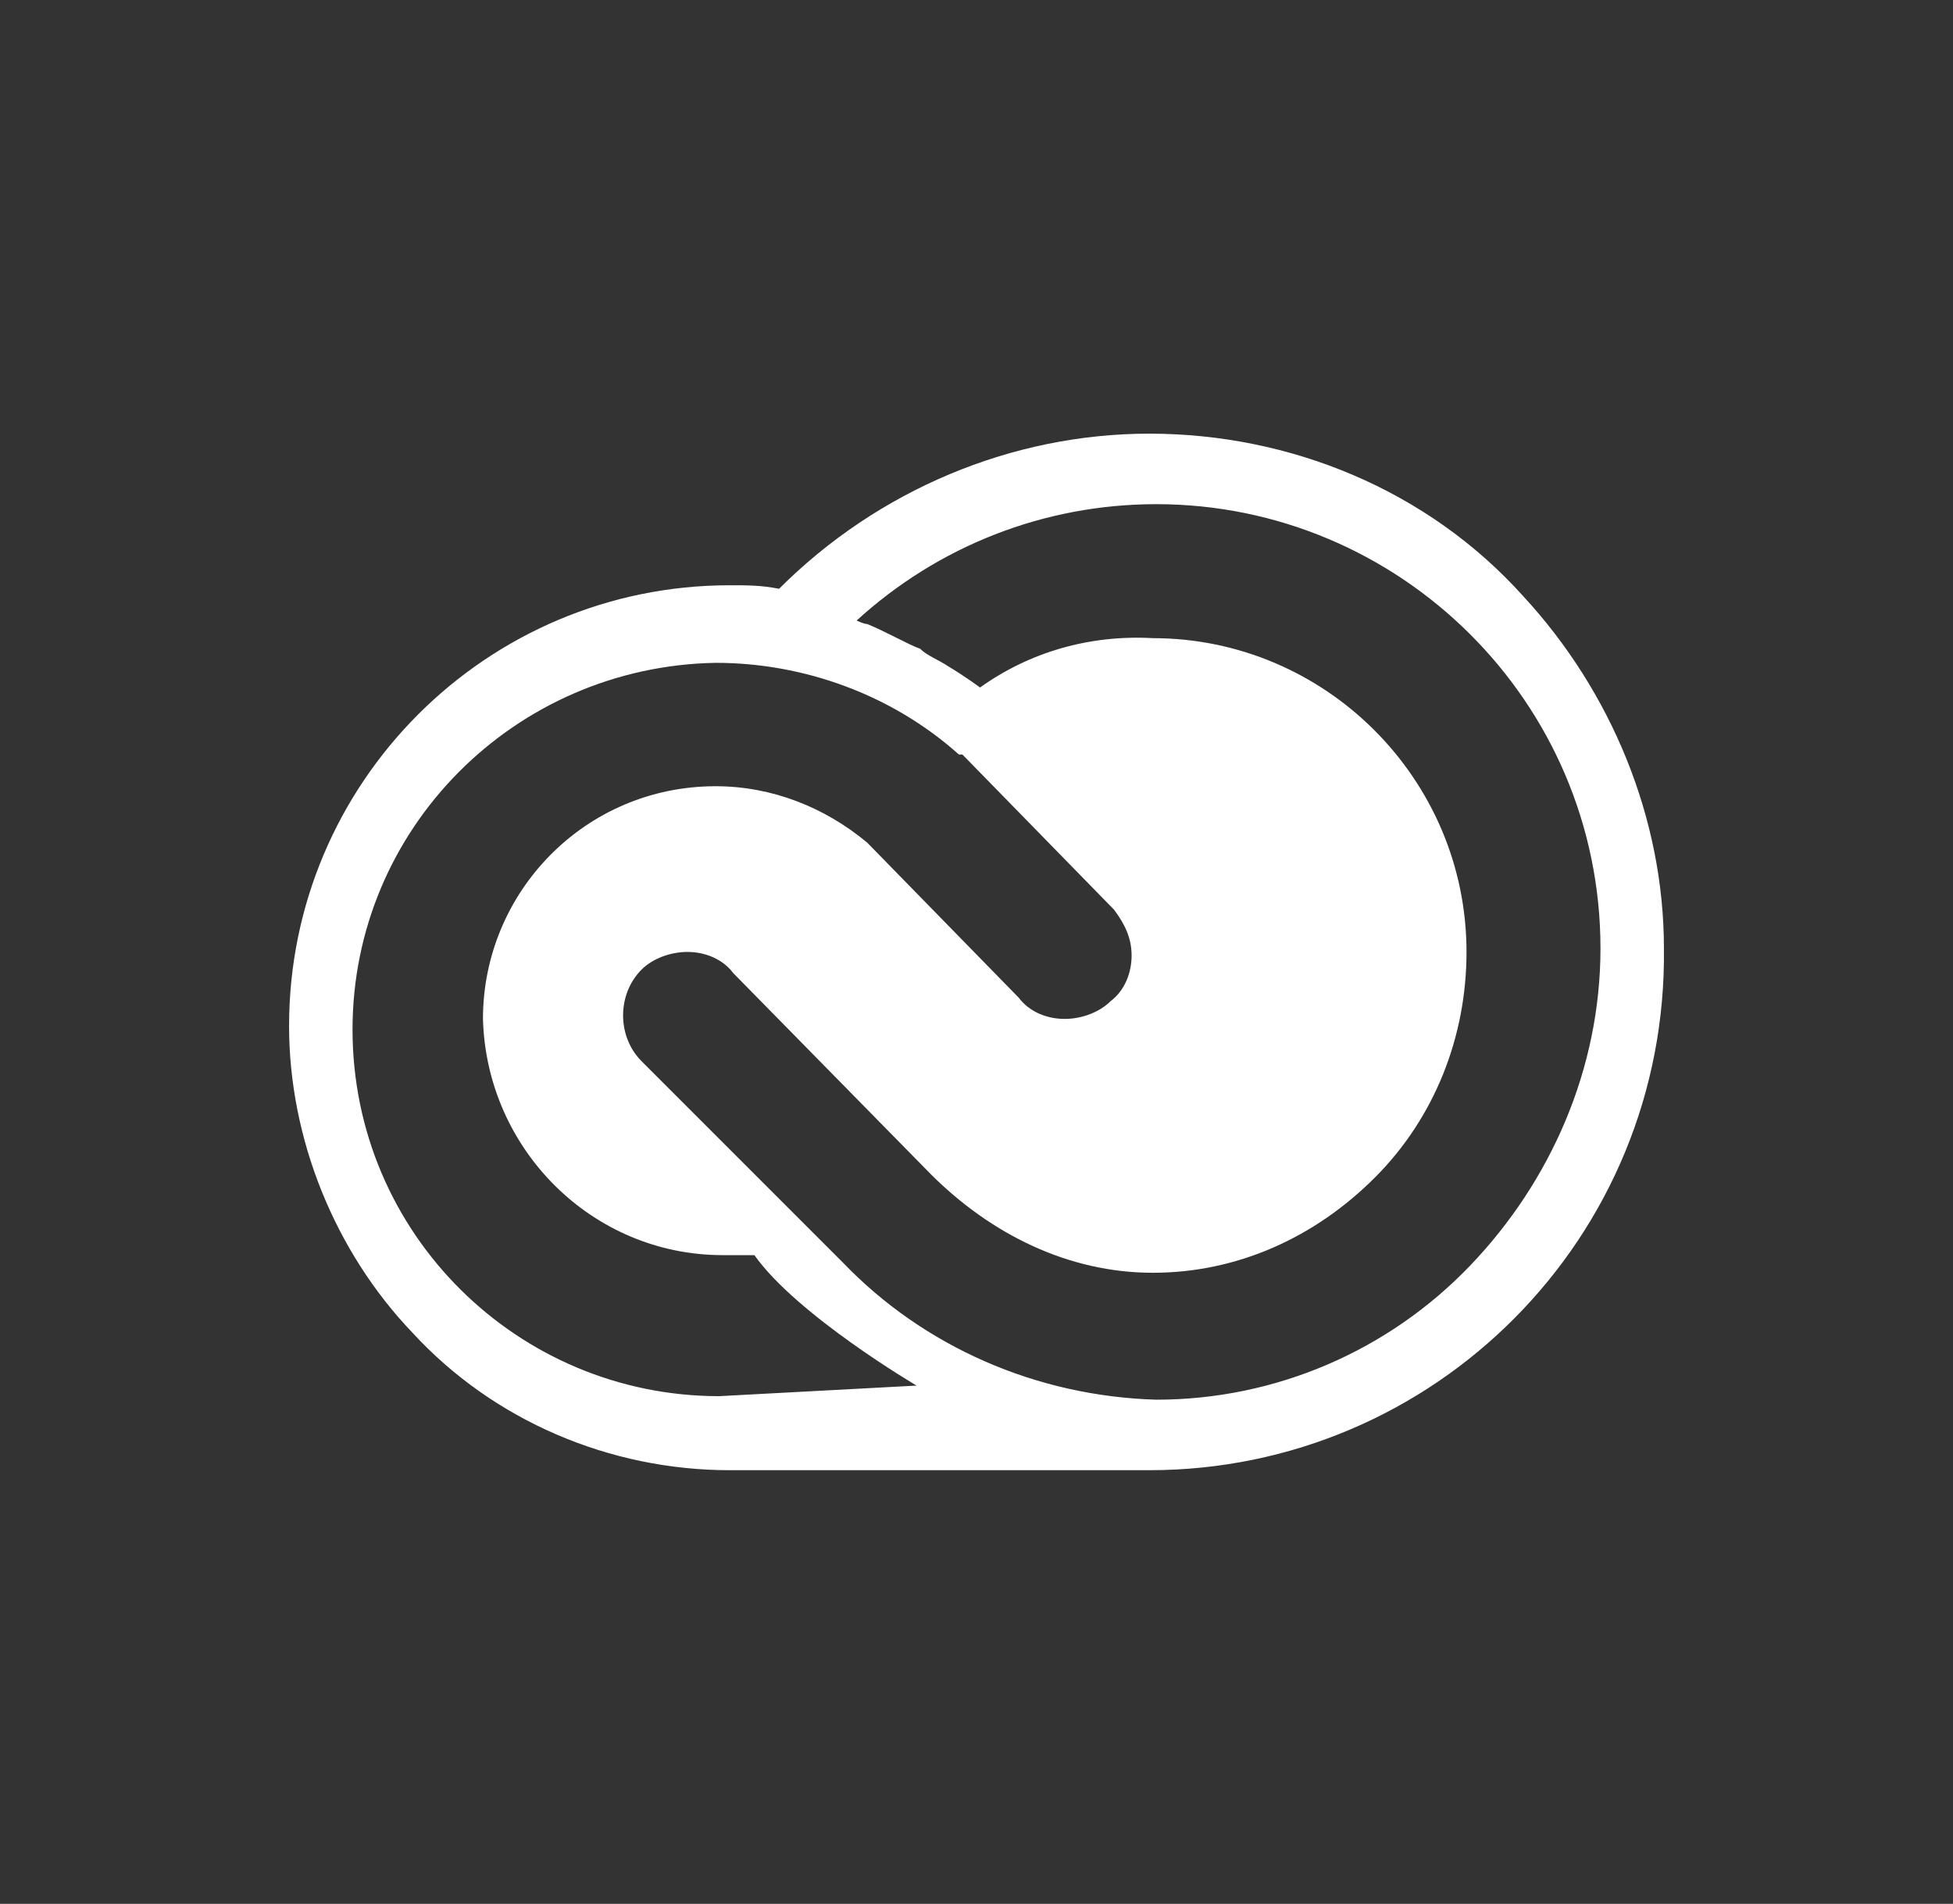 <?xml version="1.0" encoding="utf-8"?>
<!-- Generator: Adobe Illustrator 27.0.0, SVG Export Plug-In . SVG Version: 6.00 Build 0)  -->
<svg version="1.1" id="Layer_1" xmlns="http://www.w3.org/2000/svg" xmlns:xlink="http://www.w3.org/1999/xlink" x="0px" y="0px"
	 viewBox="0 0 55.4 54" style="enable-background:new 0 0 55.4 54;" xml:space="preserve">
<rect x="0" y="0" width="55.4" height="54" fill="#333333" stroke="none"/>
<style type="text/css">
	.st0{fill:#FFFFFF;}
</style>
<g>
	<g id="Path_347_2_">
		<path class="st0" d="M43.2,16.9c-2.7-3-6.6-4.6-10.6-4.6c-3.9,0-7.7,1.6-10.5,4.4c-0.5-0.1-0.9-0.1-1.4-0.1
			c-6.9,0-12.5,5.6-12.5,12.5c0,3.2,1.3,6.4,3.5,8.7c2.3,2.5,5.6,3.9,9,3.9h11.9c8.1,0,14.7-6.6,14.6-14.8
			C47.2,23.2,45.7,19.6,43.2,16.9z M20.4,39.6C14.7,39.6,10,35,10,29.2c0-5.7,4.6-10.3,10.3-10.4c2.5,0,5,0.9,6.9,2.6l0.1,0l4.3,4.4
			c0.3,0.4,0.5,0.8,0.5,1.3c0,0.5-0.2,1-0.6,1.3c-0.3,0.3-0.8,0.5-1.3,0.5c-0.5,0-1-0.2-1.3-0.6l-4.3-4.4c-1.2-1-2.7-1.6-4.3-1.6
			c-3.7,0-6.6,3-6.6,6.6c0.1,3.7,3.1,6.7,6.8,6.7h0.9l0,0c1.2,1.7,4.6,3.7,4.6,3.7L20.4,39.6z M41.7,35.9c-2.3,2.4-5.5,3.8-8.9,3.8
			c-3.4-0.1-6.6-1.5-8.9-3.9l-5.7-5.7c-0.7-0.7-0.7-1.9,0-2.6c0.3-0.3,0.8-0.5,1.3-0.5c0.5,0,1,0.2,1.3,0.6l5.6,5.7
			c1.7,1.7,3.9,2.8,6.3,2.8c2.4,0,4.6-1,6.3-2.7c1.7-1.7,2.6-4,2.6-6.4c0-4.9-4-8.9-8.9-8.9c-1.8-0.1-3.5,0.4-4.9,1.4
			c0,0-0.4-0.3-0.9-0.6c-0.3-0.2-0.6-0.3-0.8-0.5c-0.3-0.1-1-0.5-1.5-0.7c-0.1,0-0.3-0.1-0.3-0.1l0,0c2.3-2.1,5.3-3.3,8.5-3.3
			c6.9,0,12.6,5.6,12.6,12.6C45.4,30.3,44,33.5,41.7,35.9L41.7,35.9z"/>
	</g>
</g>
</svg>
